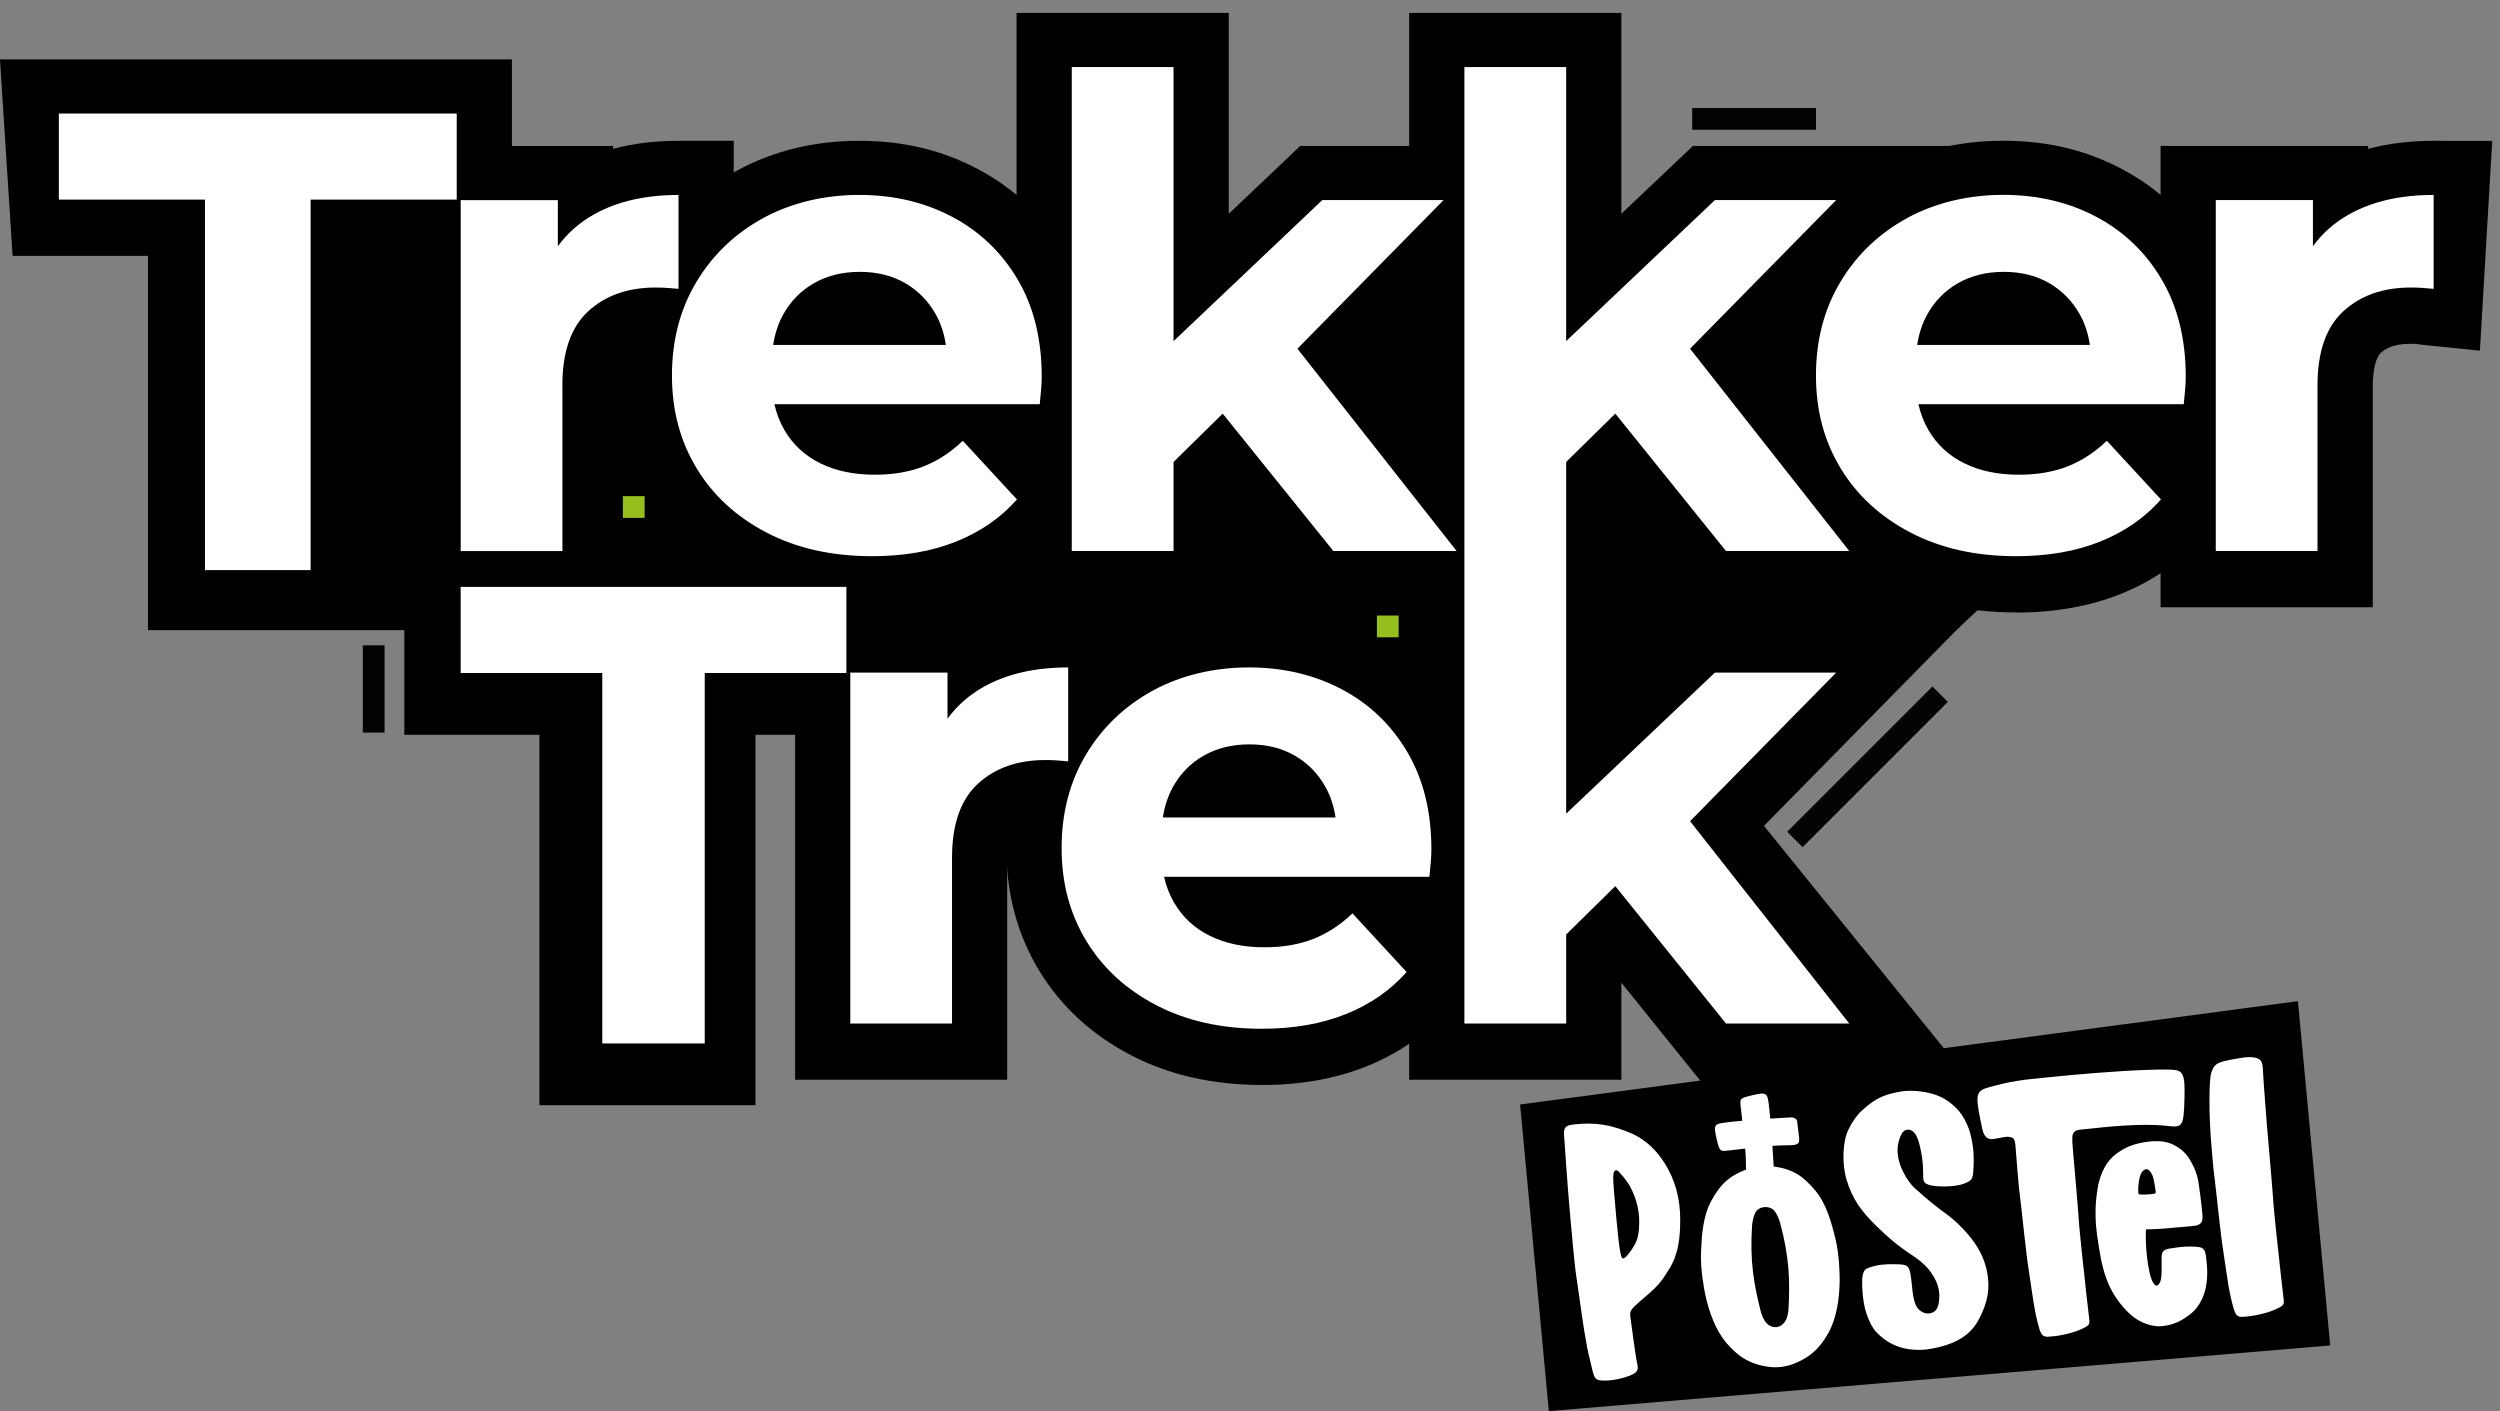 <svg xmlns="http://www.w3.org/2000/svg" viewBox="0 0 452.9 255.64"><rect x="0" y="0" width="452.9" height="255.64" fill="#808080" stroke="none"/><defs><style>      .cls-1 {        fill: #fff;      }      .cls-2 {        fill: #010202;      }      .cls-3 {        fill: #97be1f;      }    </style></defs><g><g id="Laag_1"><rect x="26.81" y="42.4" width="58.46" height="71.76"></rect><rect x="327.39" y="92.75" width="35.05" height="25.56" transform="translate(20.4 263) rotate(-42.9)"></rect><rect x="104.18" y="68.23" width="25.56" height="35.05"></rect><rect x="146.96" y="89.98" width="194.95" height="35.05"></rect><rect x="241.95" y="50.04" width="25.56" height="35.05"></rect><g><g><polygon points="82.74 20.76 10.66 20.76 11.66 36.35 37.13 36.35 37.13 103.47 56.27 103.47 56.27 36.35 82.74 36.35 82.74 20.76"></polygon><polygon points="66.27 113.47 27.13 113.47 27.13 46.35 2.28 46.35 0 10.76 92.74 10.76 92.74 46.35 66.27 46.35 66.27 113.47"></polygon></g><g><path d="M101.88,70c0-6.06,1.55-10.53,4.67-13.41,3.11-2.87,7.19-4.31,12.23-4.31.71,0,1.38.02,2.01.06.63.04,1.34.1,2.13.18v-17.01c-5.99,0-11.07,1.16-15.24,3.48-2.68,1.49-4.88,3.43-6.62,5.81v-8.35h-17.6v63.57h18.43v-30.02h0Z"></path><path d="M111.89,110.02h-38.43V26.45h37.6v.51c3.65-.97,7.62-1.45,11.86-1.45h10v38.07l-11.01-1.12c-.65-.07-1.24-.12-1.76-.15-.43-.03-.89-.04-1.38-.04-3.27,0-4.68.95-5.45,1.66-.84.77-1.36,2.75-1.44,5.37v40.71Z"></path></g><g><path d="M126.22,85.06c2.99,4.92,7.23,8.8,12.7,11.64s11.83,4.25,19.08,4.25c5.75,0,10.83-.89,15.24-2.66,4.41-1.77,8.07-4.31,10.99-7.62l-9.81-10.63c-2.13,2.05-4.47,3.59-7.03,4.61s-5.53,1.54-8.92,1.54c-3.78,0-7.07-.69-9.87-2.07-2.8-1.38-4.96-3.39-6.5-6.03-.83-1.43-1.43-2.99-1.81-4.67h48.07c.08-.79.16-1.63.24-2.54.08-.9.12-1.71.12-2.42,0-6.85-1.46-12.74-4.37-17.66-2.92-4.92-6.87-8.7-11.87-11.34s-10.62-3.96-16.84-3.96-12.25,1.4-17.37,4.19c-5.12,2.8-9.16,6.66-12.11,11.58s-4.43,10.58-4.43,16.96c0,6.3,1.5,11.91,4.49,16.83ZM147.43,51.51c2.4-1.38,5.18-2.07,8.33-2.07s5.91.69,8.27,2.07,4.21,3.29,5.55,5.73c.89,1.62,1.48,3.44,1.77,5.44h-31.29c.31-1.98.89-3.77,1.75-5.38,1.35-2.49,3.22-4.42,5.62-5.79Z"></path><path d="M158,110.95c-8.85,0-16.82-1.81-23.69-5.37-7.1-3.69-12.7-8.84-16.64-15.32h0c-3.94-6.49-5.94-13.9-5.94-22.02s1.97-15.62,5.85-22.1c3.86-6.44,9.21-11.56,15.89-15.21,6.6-3.6,14.05-5.42,22.17-5.42s15.08,1.72,21.51,5.12c6.62,3.5,11.94,8.57,15.8,15.08,3.83,6.48,5.77,14.13,5.77,22.76,0,1-.05,2.11-.16,3.3-.08.95-.17,1.84-.25,2.67l-.91,8.99h-6.25l6.55,7.1-5.97,6.77c-3.95,4.48-8.92,7.94-14.76,10.29-5.59,2.24-11.97,3.38-18.96,3.38Z"></path></g><g><polygon points="261.51 36.44 239.54 36.44 212.6 61.99 212.6 12.34 194.16 12.34 194.16 100.01 212.6 100.01 212.6 83.88 221.5 75.12 241.55 100.01 263.88 100.01 235.04 63.35 261.51 36.44"></polygon><polygon points="284.47 110.01 236.77 110.01 222.6 92.43 222.6 110.01 184.16 110.01 184.16 2.34 222.6 2.34 222.6 38.73 235.55 26.44 285.38 26.44 248.34 64.09 284.47 110.01"></polygon></g><g><path d="M379.73,39.45c-5-2.64-10.62-3.96-16.84-3.96s-12.25,1.4-17.37,4.19c-5.12,2.8-9.16,6.66-12.11,11.58-2.95,4.92-4.43,10.58-4.43,16.96s1.5,11.92,4.49,16.84,7.23,8.8,12.7,11.64,11.83,4.25,19.08,4.25c5.75,0,10.83-.89,15.24-2.66s8.07-4.31,10.99-7.62l-9.81-10.63c-2.13,2.05-4.47,3.59-7.03,4.61s-5.53,1.54-8.92,1.54c-3.78,0-7.07-.69-9.87-2.07s-4.96-3.39-6.5-6.03c-.83-1.43-1.43-2.99-1.81-4.67h48.07c.08-.79.16-1.63.24-2.54.08-.9.12-1.71.12-2.42,0-6.85-1.46-12.74-4.37-17.66-2.91-4.93-6.87-8.71-11.87-11.35ZM354.68,51.51c2.4-1.38,5.18-2.07,8.33-2.07s5.91.69,8.27,2.07,4.21,3.29,5.55,5.73c.89,1.62,1.48,3.44,1.77,5.44h-31.29c.31-1.98.89-3.77,1.75-5.38,1.35-2.49,3.22-4.42,5.62-5.79Z"></path><path d="M365.25,110.95c-8.85,0-16.82-1.81-23.69-5.37-7.1-3.69-12.7-8.84-16.64-15.32-3.94-6.49-5.94-13.9-5.94-22.03s1.97-15.63,5.85-22.1c3.86-6.44,9.21-11.56,15.89-15.21,6.6-3.6,14.05-5.42,22.17-5.42s15.08,1.72,21.51,5.12c6.64,3.51,11.96,8.59,15.81,15.11,3.82,6.46,5.76,14.11,5.76,22.74,0,1-.05,2.12-.16,3.31-.08.95-.17,1.83-.25,2.66l-.91,8.99h-6.25l6.55,7.1-5.97,6.77c-3.95,4.48-8.92,7.94-14.76,10.29-5.59,2.24-11.97,3.38-18.96,3.38Z"></path></g><g><path d="M425.63,38.98c-2.68,1.49-4.88,3.43-6.62,5.81v-8.35h-17.6v63.57h18.43v-30.01c0-6.06,1.55-10.53,4.67-13.41,3.11-2.87,7.19-4.31,12.23-4.31.71,0,1.38.02,2.01.06s.34.1,1.13.18l1-17.01c-5.99,0-11.07,1.15-15.25,3.47Z"></path><path d="M429.84,110.01h-38.43V26.44h37.6v.52c3.64-.96,7.58-1.45,11.8-1.45h.09l10.59.02-2.23,37.99-10.38-1.05c-.45-.05-.85-.1-1.24-.17-.29-.01-.58-.02-.89-.02-3.27,0-4.68.95-5.45,1.66-.91.84-1.45,3.11-1.45,6.06v40.01Z"></path></g><g><polygon points="83.25 123.11 107.72 123.11 107.72 190.22 126.86 190.22 126.86 123.11 153.33 123.11 153.33 107.51 83.25 107.51 83.25 123.11"></polygon><polygon points="136.86 200.22 97.72 200.22 97.72 133.11 73.25 133.11 73.25 97.51 163.33 97.51 163.33 133.11 136.86 133.11 136.86 200.22"></polygon></g><g><path d="M193.51,121.1c-5.99,0-11.07,1.16-15.24,3.48-2.68,1.49-4.88,3.43-6.62,5.81v-8.35h-17.61v63.57h18.43v-30.01c0-6.06,1.55-10.53,4.67-13.41,3.11-2.87,7.19-4.31,12.23-4.31.71,0,1.38.02,2.01.06s1.34.1,2.13.18v-17.02h0Z"></path><path d="M182.47,195.61h-38.43v-83.57h37.61v.51c3.65-.97,7.62-1.45,11.86-1.45h10v38.08l-11.01-1.12c-.65-.07-1.24-.12-1.76-.15-.43-.03-.89-.04-1.38-.04-3.27,0-4.68.95-5.45,1.66-.91.84-1.45,3.11-1.45,6.06v40.01Z"></path></g><g><path d="M243.07,125.05c-5-2.64-10.62-3.96-16.84-3.96s-12.25,1.4-17.37,4.19c-5.12,2.8-9.16,6.66-12.11,11.58-2.95,4.92-4.43,10.58-4.43,16.96s1.5,11.92,4.49,16.84c2.99,4.92,7.23,8.8,12.7,11.64,5.47,2.84,11.83,4.25,19.08,4.25,5.75,0,10.83-.89,15.24-2.66s8.07-4.31,10.99-7.62l-9.81-10.63c-2.13,2.05-4.47,3.59-7.03,4.61s-5.53,1.54-8.92,1.54c-3.78,0-7.07-.69-9.87-2.07s-4.96-3.39-6.5-6.03c-.83-1.43-1.43-2.99-1.81-4.67h48.07c.08-.79.16-1.63.24-2.54.08-.9.12-1.71.12-2.42,0-6.85-1.46-12.74-4.37-17.66-2.91-4.92-6.87-8.71-11.87-11.35ZM218.02,137.11c2.4-1.38,5.18-2.07,8.33-2.07s5.91.69,8.27,2.07,4.21,3.29,5.55,5.73c.89,1.62,1.48,3.44,1.78,5.44h-31.29c.31-1.98.89-3.77,1.75-5.38,1.34-2.48,3.21-4.41,5.61-5.79Z"></path><path d="M228.59,196.55c-8.85,0-16.82-1.81-23.69-5.38-7.1-3.69-12.7-8.84-16.64-15.32-3.94-6.49-5.94-13.9-5.94-22.03s1.97-15.62,5.85-22.1c3.86-6.44,9.21-11.56,15.89-15.21,6.6-3.6,14.06-5.42,22.17-5.42s15.08,1.72,21.51,5.12h0c6.63,3.5,11.95,8.58,15.81,15.1,3.82,6.47,5.76,14.12,5.76,22.75,0,1-.05,2.12-.16,3.31-.08.95-.17,1.83-.25,2.66l-.91,8.99h-6.25l6.55,7.1-5.97,6.77c-3.95,4.48-8.92,7.94-14.76,10.29-5.59,2.24-11.97,3.38-18.96,3.38Z"></path></g><g><polygon points="283.73 83.87 292.63 75.12 312.68 100.01 335.01 100.01 306.17 63.35 332.64 36.44 310.67 36.44 283.73 61.98 283.73 12.34 283.73 12.34 265.29 12.34 265.29 97.94 265.29 100.01 265.29 185.61 283.73 185.61 283.73 169.48 292.63 160.72 312.68 185.61 335.01 184.61 306.17 148.96 332.64 122.04 310.67 122.04 283.73 147.59 283.73 97.94 283.73 83.87"></polygon><polygon points="308.07 195.83 293.73 178.03 293.73 195.61 255.29 195.61 255.29 2.34 293.73 2.34 293.73 38.72 306.69 26.44 356.51 26.44 319.47 64.09 355.6 110.01 307.9 110.01 293.73 92.43 293.73 124.33 306.68 112.04 356.5 112.04 319.56 149.61 355.24 193.72 308.07 195.83"></polygon></g></g><g><polygon class="cls-1" points="82.74 20.57 10.66 20.57 10.66 36.16 37.13 36.16 37.13 103.28 56.27 103.28 56.27 36.16 82.74 36.16 82.74 20.57"></polygon><path class="cls-1" d="M101.88,69.81c0-6.06,1.55-10.53,4.67-13.41,3.11-2.87,7.19-4.31,12.23-4.31.71,0,1.38.02,2.01.06.63.04,1.34.1,2.13.18v-17.01c-5.99,0-11.07,1.16-15.24,3.48-2.68,1.49-4.88,3.43-6.62,5.81v-8.35h-17.6v63.57h18.43v-30.02h0Z"></path><path class="cls-1" d="M126.22,84.87c2.99,4.92,7.23,8.8,12.7,11.64s11.83,4.25,19.08,4.25c5.75,0,10.83-.89,15.24-2.66,4.41-1.77,8.07-4.31,10.99-7.62l-9.81-10.63c-2.13,2.05-4.47,3.59-7.03,4.61s-5.53,1.54-8.92,1.54c-3.78,0-7.07-.69-9.87-2.07-2.8-1.38-4.96-3.39-6.5-6.03-.83-1.43-1.43-2.99-1.81-4.67h48.07c.08-.79.16-1.63.24-2.54.08-.9.12-1.71.12-2.42,0-6.85-1.46-12.74-4.37-17.66-2.92-4.92-6.87-8.7-11.87-11.34s-10.62-3.96-16.84-3.96-12.25,1.4-17.37,4.19c-5.12,2.8-9.16,6.66-12.11,11.58s-4.43,10.58-4.43,16.96c0,6.3,1.5,11.91,4.49,16.83ZM147.43,51.32c2.4-1.38,5.18-2.07,8.33-2.07s5.91.69,8.27,2.07,4.21,3.29,5.55,5.73c.89,1.62,1.48,3.44,1.77,5.44h-31.29c.31-1.98.89-3.77,1.75-5.38,1.35-2.48,3.22-4.41,5.62-5.79Z"></path><polygon class="cls-1" points="261.51 36.25 239.54 36.25 212.6 61.8 212.6 12.15 194.16 12.15 194.16 99.82 212.6 99.82 212.6 83.69 221.5 74.93 241.55 99.82 263.88 99.82 235.04 63.17 261.51 36.25"></polygon><path class="cls-1" d="M379.73,39.26c-5-2.64-10.62-3.96-16.84-3.96s-12.25,1.4-17.37,4.19c-5.12,2.8-9.16,6.66-12.11,11.58-2.95,4.92-4.43,10.58-4.43,16.96s1.5,11.92,4.49,16.84,7.23,8.8,12.7,11.64,11.83,4.25,19.08,4.25c5.75,0,10.83-.89,15.24-2.66s8.07-4.31,10.99-7.62l-9.81-10.63c-2.13,2.05-4.47,3.59-7.03,4.61s-5.53,1.54-8.92,1.54c-3.78,0-7.07-.69-9.87-2.07s-4.96-3.39-6.5-6.03c-.83-1.43-1.43-2.99-1.81-4.67h48.07c.08-.79.16-1.63.24-2.54.08-.9.12-1.71.12-2.42,0-6.85-1.46-12.74-4.37-17.66-2.91-4.92-6.87-8.71-11.87-11.35ZM354.68,51.32c2.4-1.38,5.18-2.07,8.33-2.07s5.91.69,8.27,2.07,4.21,3.29,5.55,5.73c.89,1.62,1.48,3.44,1.77,5.44h-31.29c.31-1.98.89-3.77,1.75-5.38,1.35-2.48,3.22-4.41,5.62-5.79Z"></path><path class="cls-1" d="M425.63,38.79c-2.68,1.49-4.88,3.43-6.62,5.81v-8.35h-17.6v63.57h18.43v-30.01c0-6.06,1.55-10.53,4.67-13.41,3.11-2.87,7.19-4.31,12.23-4.31.71,0,1.38.02,2.01.06s1.34.1,2.13.18v-17.01c-5.99-.01-11.07,1.15-15.25,3.47Z"></path><polygon class="cls-1" points="83.45 121.92 109.11 121.92 109.11 189.03 127.67 189.03 127.67 121.92 153.33 121.92 153.33 106.32 83.45 106.32 83.45 121.92"></polygon><path class="cls-1" d="M193.51,120.91c-5.99,0-11.07,1.16-15.24,3.48-2.68,1.49-4.88,3.43-6.62,5.81v-8.35h-17.61v63.57h18.43v-30.01c0-6.06,1.55-10.53,4.67-13.41,3.11-2.87,7.19-4.31,12.23-4.31.71,0,1.38.02,2.01.06s1.34.1,2.13.18v-17.02h0Z"></path><path class="cls-1" d="M243.07,124.87c-5-2.64-10.62-3.96-16.84-3.96s-12.25,1.4-17.37,4.19c-5.12,2.8-9.16,6.66-12.11,11.58-2.95,4.92-4.43,10.58-4.43,16.96s1.5,11.92,4.49,16.84c2.99,4.92,7.23,8.8,12.7,11.64,5.47,2.84,11.83,4.25,19.08,4.25,5.75,0,10.83-.89,15.24-2.66s8.07-4.31,10.99-7.62l-9.81-10.63c-2.13,2.05-4.47,3.59-7.03,4.61s-5.53,1.54-8.92,1.54c-3.78,0-7.07-.69-9.87-2.07s-4.96-3.39-6.5-6.03c-.83-1.43-1.43-2.99-1.81-4.67h48.07c.08-.79.16-1.63.24-2.54.08-.9.12-1.71.12-2.42,0-6.85-1.46-12.74-4.37-17.66-2.91-4.93-6.87-8.71-11.87-11.35ZM218.02,136.92c2.4-1.38,5.18-2.07,8.33-2.07s5.91.69,8.27,2.07,4.21,3.29,5.55,5.73c.89,1.62,1.48,3.44,1.78,5.44h-31.29c.31-1.98.89-3.77,1.75-5.38,1.34-2.48,3.21-4.41,5.61-5.79Z"></path><polygon class="cls-1" points="283.73 83.68 292.63 74.93 312.68 99.82 335.01 99.82 306.17 63.17 332.64 36.25 310.67 36.25 283.73 61.79 283.73 12.15 283.73 12.15 265.29 12.15 265.29 97.75 265.29 99.82 265.29 185.42 283.73 185.42 283.73 169.29 292.63 160.53 312.68 185.42 335.01 185.42 306.17 148.77 332.64 121.85 310.67 121.85 283.73 147.4 283.73 97.75 283.73 83.68"></polygon></g><polygon points="422.14 243.74 280.59 255.64 275.38 200.09 416.29 181.37 422.14 243.74"></polygon><g><path class="cls-1" d="M304.39,221.01c-.01,3.03-.28,6.08-1.92,8.76-1.42,2.32-2.04,3.11-4.11,4.89-.49.42-2.2,1.87-2.64,2.4-.38.46-.46.88-.37,1.46.2,1.33.9,6.97,1.23,8.43.27,1.17.11,1.59-.98,2.11-1.19.57-3.89,1.25-5.74,1-.74-.1-1.06-.41-1.38-1.85-.32-1.39-.69-2.76-.96-4.16-.78-4.06-1.25-8.16-1.87-12.24-.55-3.63-.78-7.51-1.16-11.12-.66-7.51-1-13.18-1.11-14.56-.2-1.84.13-2.25,1.75-2.43,3.79-.4,6.67-.06,10.83,1.81,2.48,1.22,4.2,3.03,5.56,5.14,2.03,3.16,2.88,6.67,2.87,10.36ZM295.68,215.69c-.56-1.23-1.34-2.26-2.26-3.25-.2-.22-.47-.54-.79-.41-.42.17-.46,1.11-.25,3.66.1.89.72,9.17,1.17,11.26.17.73.25,1.04.49,1.01.33.08.93-.77,1.11-.97.74-1,1.45-2.05,1.65-3.41.4-2.79.1-5.22-1.12-7.89Z"></path><path class="cls-1" d="M308.16,226.7c.13-2.97.36-6.46,1.89-9.22,1.51-2.72,3.03-4.46,6.58-5.7,1.03-.36,2.77-.67,4.59-.46,3.7.43,5.56,1.92,7.58,4.29,2.05,2.41,2.96,5.78,3.68,8.67.78,3.14.81,6.9.79,7.91-.05,2.97-.49,6.48-2.02,9.25-1.51,2.72-3.35,4.61-6.85,5.82-.21.07-1.85.61-3.77.38-3.69-.44-5.85-1.99-7.87-4.35-2.05-2.41-3.17-5.76-3.81-8.66-.22-1.01-.94-4.7-.79-7.93ZM310.95,206.18c-.58-2.46-.31-2.58,1.68-2.83,3.53-.45,9.39-.79,11.8-.92.6-.03,1.12.31,1.15.76l.33,2.78c.16,1.38-.11,1.51-2.65,1.52-2.52.01-6.81.56-9.64.88-2.09.23-2.05.43-2.67-2.19ZM319.05,237.85c.26.74.56,1.43,1.02,1.9.92.94,2.38.99,3.3-.33.38-.54.52-1.29.63-2.07.28-5.2.2-9.52-1.54-15.93-.28-.85-.64-1.7-1.1-2.17-.79-.83-2.59-.82-3.3.33-.35.55-.54,1.46-.65,2.35-.44,6.62.34,10.87,1.64,15.92ZM317.6,198.38c2.46-.58,2.58-.31,2.83,1.68.45,3.53.79,9.39.92,11.8.03.6-.31,1.12-.76,1.15l-2.78.33c-1.38.16-1.51-.11-1.52-2.65-.01-2.52-.56-6.81-.88-9.64-.23-2.09-.43-2.06,2.19-2.67Z"></path><path class="cls-1" d="M358.27,239.41c-1.24,2.06-3.42,4.22-9.26,5.06-3.46.34-6.53-.49-9.01-3.06-.85-.88-1.52-2.19-2.13-4.3-.32-1.29-.58-3.22-.51-5.48.21-1.71.49-1.83,2.34-2.31,1.37-.34,3.16-.33,4.57-.26,1.61.08,1.71.71,1.99,2.85.19,1.41.18,2.68.63,4.04.43,1.51,1.63,2.01,2.41,2.01,1.13-.07,1.65-.67,1.89-1.72.3-1.61.22-3.4-1.24-5.52-.83-1.34-2.31-2.52-3.61-3.37-2.45-1.6-4.22-3.11-6.33-5.16-2.67-2.6-4.45-4.89-5.51-8.54-.85-2.91-.7-7.02.41-9.1.46-1.04,1.42-2.49,2.47-3.44,2.45-2.23,4.23-2.99,7.61-3.46,3.83-.27,6.44.92,7.26,1.42,2.12,1.3,3.47,2.8,4.49,5.6.74,2.5.86,4.25.81,6.32-.15,2.41.02,2.8-1.88,3.49-1.43.54-5.12.64-6.39.11-.87-.27-.92-.88-.88-2.1-.01-2.1-.28-3.71-.78-5.57-.18-.66-.54-1.52-1.08-1.96-.74-.6-1.67-.32-2.08.53-1.11,2.25-.8,4.48.23,6.63.67,1.39,1.54,2.67,2.79,3.66,1.21,1.13,3.41,2.91,4.42,3.64,1.62,1.13,2.69,2.11,3.86,3.35,1.86,1.97,3.35,4.17,4.03,6.83.93,3.65.29,6.58-1.52,9.81Z"></path><path class="cls-1" d="M375.75,205.09c-.42.47-.33,1.02-.31,2.06.08,1.36.97,10.76,1.24,15.02.22,2.6.56,5.55.94,9.05.21,2.25.56,5.01.81,7.26.15,1.3.25,1.53-.97,2.11-1.56.82-4.1,1.43-6.26,1.56-1.18.13-1.47-.46-1.8-1.6-.88-3.02-1.21-6.17-1.7-9.28-.83-5.3-1.25-10.64-1.93-15.96-.17-1.71-.43-4.8-.51-6.04-.22-2.94-.19-3.11-1.26-3.31-.71-.12-1.52.2-2.68.35-1.67.34-2.04-1.03-2.23-1.9s-.52-2.5-.66-3.33c-.41-2.63-.38-3.55,1.95-4.13,3.96-1.09,5.78-1.32,10.9-1.81.54-.05,1.1-.11,1.67-.16h0s.94-.1,2.44-.24c.35-.03.69-.06,1.02-.09,4.22-.37,11.37-.92,15.99-.89,3.03.02,3.47.18,3.34,5.21-.13,5.34-.39,5.31-3.31,4.98-4.66-.52-11.23.24-14.59.6-.99.12-1.7.07-2.09.54ZM398.24,213.95c.18,1.04.6,4.31.72,5.77.09.85.11,1.44-.27,1.86-.37.41-.98.5-1.79.56s-1.6.13-2.4.21c-1.47.14-3,.29-4.63.34-.39-.02-.74,0-1.02.04-.04,0-.06.01-.09.02-.01.1-.01.26-.02.41v.12c-.05,2.65.21,5.25.78,7.74.16.51.38,1.19.71,1.59.15.19.32.3.46.29.14,0,.32-.14.49-.38.35-.51.39-1.23.41-2.11.03-.58.02-1.07.01-1.54-.01-.38-.01-.74,0-1.12.01-1.37.66-1.46,2.23-1.68l.11-.02c1.63-.23,2.4-.27,3.96-.19.93.08,1.49.22,1.69,1.44.31,2.16.49,4.48-.21,6.84-.35,1.17-1.17,2.79-2.41,3.79-1.78,1.44-3.33,2.12-5.3,2.31-.07.01-.14.01-.21.02-.51.04-.98-.02-1.33-.08-3.13-.55-5.07-2.7-6.55-4.74-1.81-2.48-2.55-5.33-3-7.53-.26-1.3-.47-2.78-.66-4.09-.34-2.4-.38-4.64-.12-7.07l.05-.35c.19-1.37.28-2.06.7-3.27.71-2.04,1.78-3.46,3.36-4.47,1.54-.99,2.7-1.49,5.45-1.86h0c2.72-.27,4.04.24,5.53,1.28.73.5,1.37,1.21,1.85,2.05.8,1.33,1.28,2.58,1.5,3.82ZM390.53,215.84c-.14-1.07-.26-1.61-.42-2.37-.16-.72-.6-1.36-.91-1.55-.11-.07-.42-.21-.78.04-.58.4-.79,1.14-.94,2.08-.11.73-.15,1.24-.1,2.05,0,.04.03.29.26.3.75.03,1.12.03,1.66-.03h0l.32-.03c.21-.02.42-.03.62-.07.19-.02.32-.15.29-.42Z"></path><path class="cls-1" d="M409.98,194.38c.18,3.14.5,6.61.67,9.19.09,1.36.97,10.75,1.25,15.01.22,2.6.56,5.55.94,9.05.21,2.25.56,5.01.81,7.25.15,1.3.25,1.53-.97,2.11-1.56.82-4.1,1.42-6.26,1.56-1.18.13-1.47-.46-1.8-1.6-.88-3.02-1.21-6.16-1.7-9.27-.83-5.29-1.25-10.64-1.93-15.95-.17-1.71-.42-4.8-.51-6.04-.22-2.94-.41-9.96.16-11.48.62-1.76,1.24-1.88,5.86-2.64,3.59-.34,3.35.92,3.48,2.81Z"></path></g><rect class="cls-2" x="65.73" y="116.91" width="3.94" height="15.8"></rect><rect class="cls-2" x="319.71" y="136.95" width="37.21" height="3.94" transform="translate(.86 279.91) rotate(-45)"></rect><rect class="cls-2" x="306.56" y="19.57" width="22.42" height="3.94"></rect><rect class="cls-3" x="249.44" y="111.51" width="3.94" height="3.94"></rect><rect class="cls-3" x="112.84" y="89.88" width="3.94" height="3.94"></rect></g></g></svg>